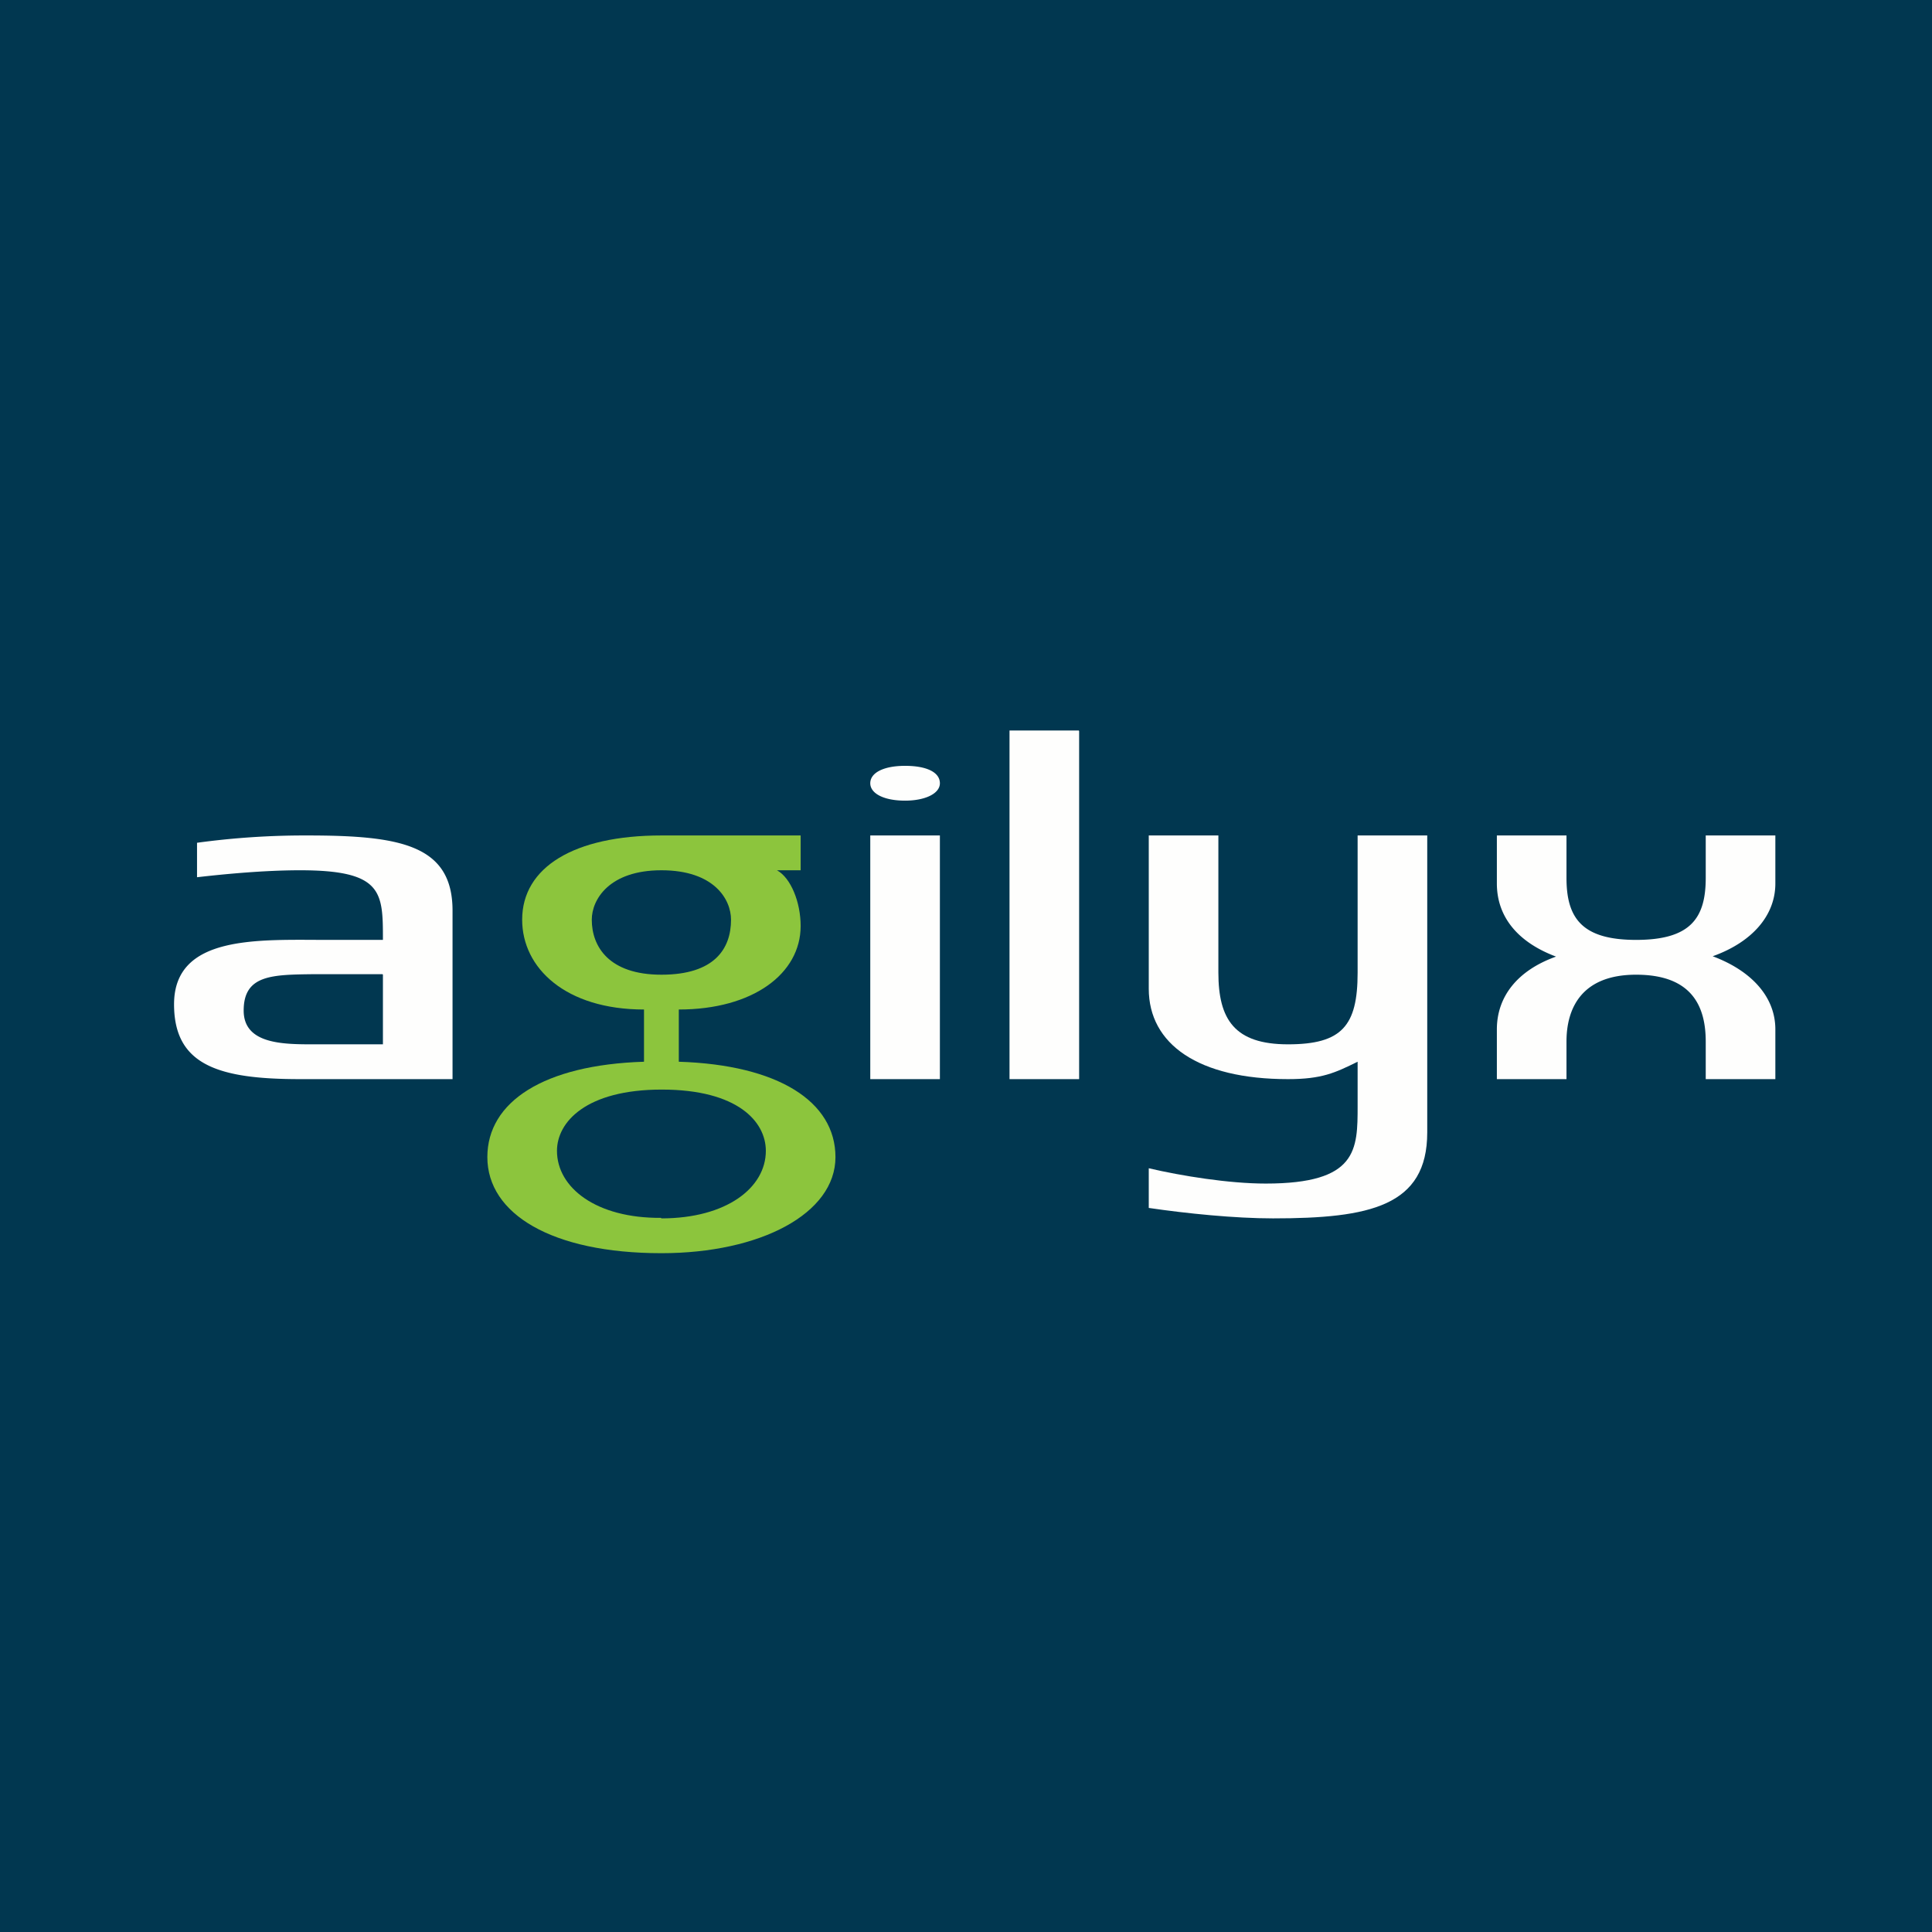 <?xml version="1.0" encoding="UTF-8"?>
<!-- generated by Finnhub -->
<svg viewBox="0 0 55.5 55.5" xmlns="http://www.w3.org/2000/svg">
<path d="M 0,0 H 55.5 V 55.5 H 0 Z" fill="rgb(1, 55, 80)"/>
<path d="M 10.99,27.985 H 9.02 C 7.82,28 7,28 7,29.03 C 7,30 8.14,30 9.02,30 H 11 V 28 Z M 8.62,31 C 6.28,31 5,30.6 5,28.85 C 5,26.85 7.42,27 9.4,27 H 11 C 11,25.63 11,25 8.62,25 C 7.59,25 6.44,25.11 5.66,25.2 V 24.21 A 22.8,22.8 0 0,1 8.82,24 C 11.48,24 13,24.26 13,26.16 V 31 H 9.4 M 27,24 H 25 V 31 H 27 V 24 Z M 26,23 C 25.38,23 25,22.79 25,22.5 C 25,22.2 25.38,22 26,22 C 26.63,22 27,22.19 27,22.5 C 27,22.8 26.57,23 26,23 Z M 51,25.38 V 24 H 49 V 25.22 C 49,26.38 48.56,27 47,27 C 45.45,27 45,26.38 45,25.22 V 24 H 43 V 25.38 C 43,26.32 43.58,27.06 44.7,27.48 C 43.58,27.88 43,28.64 43,29.57 V 31 H 45 V 29.92 C 45,28.97 45.43,28 47,28 C 48.58,28 49,28.88 49,29.92 V 31 H 51 V 29.57 C 51,28.64 50.32,27.89 49.2,27.47 C 50.32,27.07 51,26.31 51,25.38 Z" fill="rgb(254, 254, 253)"/>
<path d="M 18.99,34.985 C 17.13,35 16,34.12 16,33.06 C 16,32.23 16.84,31.3 19.01,31.3 C 21.19,31.3 22,32.22 22,33.06 C 22,34.12 20.87,35 19,35 Z M 17,26.42 C 17,25.84 17.5,25 19,25 C 20.52,25 21,25.84 21,26.42 C 21,27.25 20.53,28 19,28 C 17.49,28 17,27.19 17,26.42 Z M 19.5,30.5 V 29 C 21.63,29 23,27.97 23,26.6 C 23,25.92 22.72,25.22 22.32,25 H 23 V 24 H 19 C 16.48,24 15,24.92 15,26.42 C 15,27.81 16.25,29 18.5,29 V 30.5 C 15.62,30.59 14,31.65 14,33.24 C 14,34.87 15.85,36 19,36 C 21.85,36 24,34.86 24,33.24 C 24,31.64 22.35,30.59 19.5,30.5 Z" fill="rgb(140, 197, 61)"/>
<path d="M 30.99,20.985 H 29 V 31 H 31 V 21 Z M 41,27.66 V 24 H 39 V 27.94 C 39,29.47 38.55,30 37,30 C 35.46,30 35,29.28 35,27.94 V 24 H 33 V 28.4 C 33,30 34.43,31 37,31 C 37.97,31 38.35,30.82 39,30.5 V 31.76 C 39,33.03 39,34 36.36,34 C 35.3,34 33.94,33.78 33,33.56 V 34.7 C 34.09,34.86 35.47,35 36.57,35 C 39.35,35 41,34.65 41,32.53 V 27.66 Z" fill="rgb(254, 254, 253)"/>
</svg>

